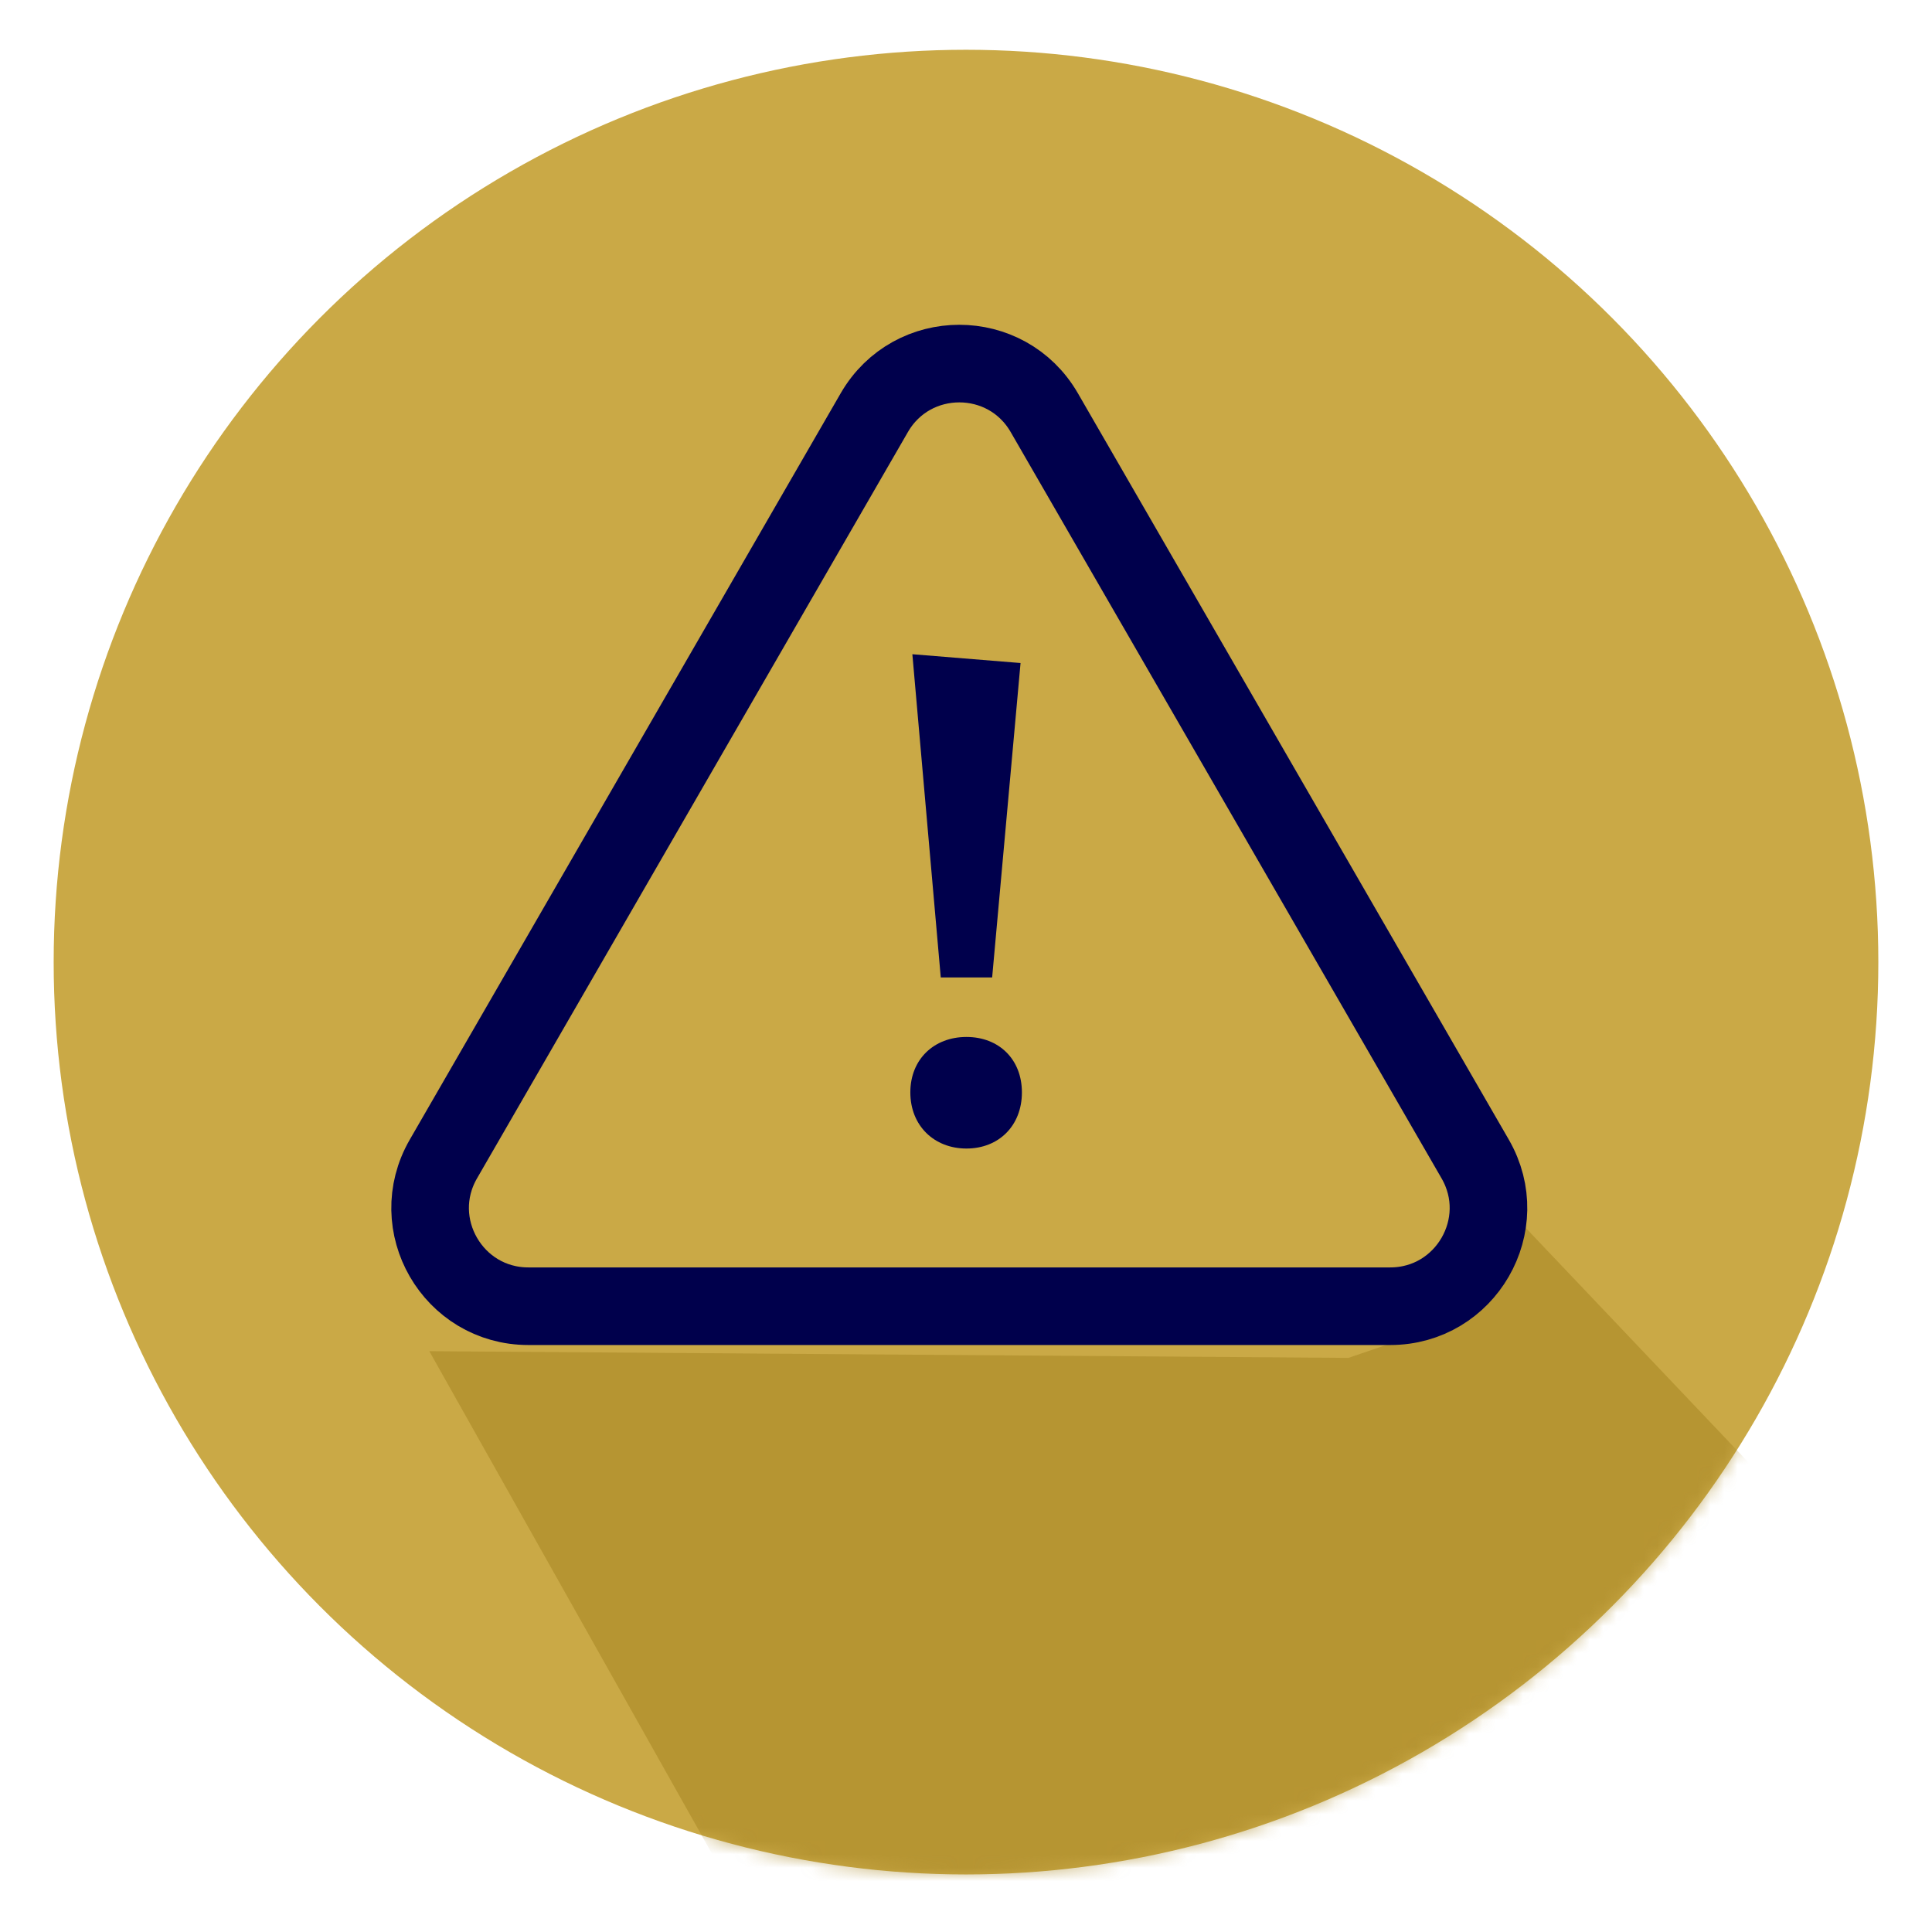 <svg width="144" height="144" viewBox="0 0 144 144" fill="none" xmlns="http://www.w3.org/2000/svg">
<g filter="url(#filter0_d_17344_14395)">
<circle cx="72" cy="68" r="68" fill="#CAA946"/>
<mask id="mask0_17344_14395" style="mask-type:alpha" maskUnits="userSpaceOnUse" x="4" y="0" width="136" height="136">
<circle cx="72" cy="68" r="68" fill="#CAA946"/>
</mask>
<g mask="url(#mask0_17344_14395)">
<path opacity="0.6" d="M179.835 157.421L111.999 86L109.999 94.257L100.499 97.5L31.999 97L67.999 161L183.281 163.891L179.835 157.421Z" fill="#A88826"/>
</g>
</g>
<path d="M65.165 30.757C67.981 25.88 75.019 25.88 77.835 30.757L109.952 86.385C112.768 91.262 109.248 97.358 103.617 97.358H39.383C33.752 97.358 30.232 91.262 33.048 86.385L65.165 30.757Z" stroke="#00004C" stroke-width="5.784"/>
<path d="M73.949 72.854H70.119L68.002 48.762L76.066 49.418L73.949 72.854ZM72.034 85.605C69.615 85.605 67.851 83.891 67.851 81.422C67.851 78.952 69.615 77.289 72.034 77.289C74.453 77.289 76.167 78.952 76.167 81.422C76.167 83.891 74.453 85.605 72.034 85.605Z" fill="#00004C"/>
<defs>
<filter id="filter0_d_17344_14395" x="0.29" y="0" width="143.419" height="143.419" filterUnits="userSpaceOnUse" color-interpolation-filters="sRGB">
<feFlood flood-opacity="0" result="BackgroundImageFix"/>
<feColorMatrix in="SourceAlpha" type="matrix" values="0 0 0 0 0 0 0 0 0 0 0 0 0 0 0 0 0 0 127 0" result="hardAlpha"/>
<feOffset dy="3.71"/>
<feGaussianBlur stdDeviation="1.855"/>
<feComposite in2="hardAlpha" operator="out"/>
<feColorMatrix type="matrix" values="0 0 0 0 0 0 0 0 0 0 0 0 0 0 0 0 0 0 0.25 0"/>
<feBlend mode="normal" in2="BackgroundImageFix" result="effect1_dropShadow_17344_14395"/>
<feBlend mode="normal" in="SourceGraphic" in2="effect1_dropShadow_17344_14395" result="shape"/>
</filter>
</defs>
</svg>
